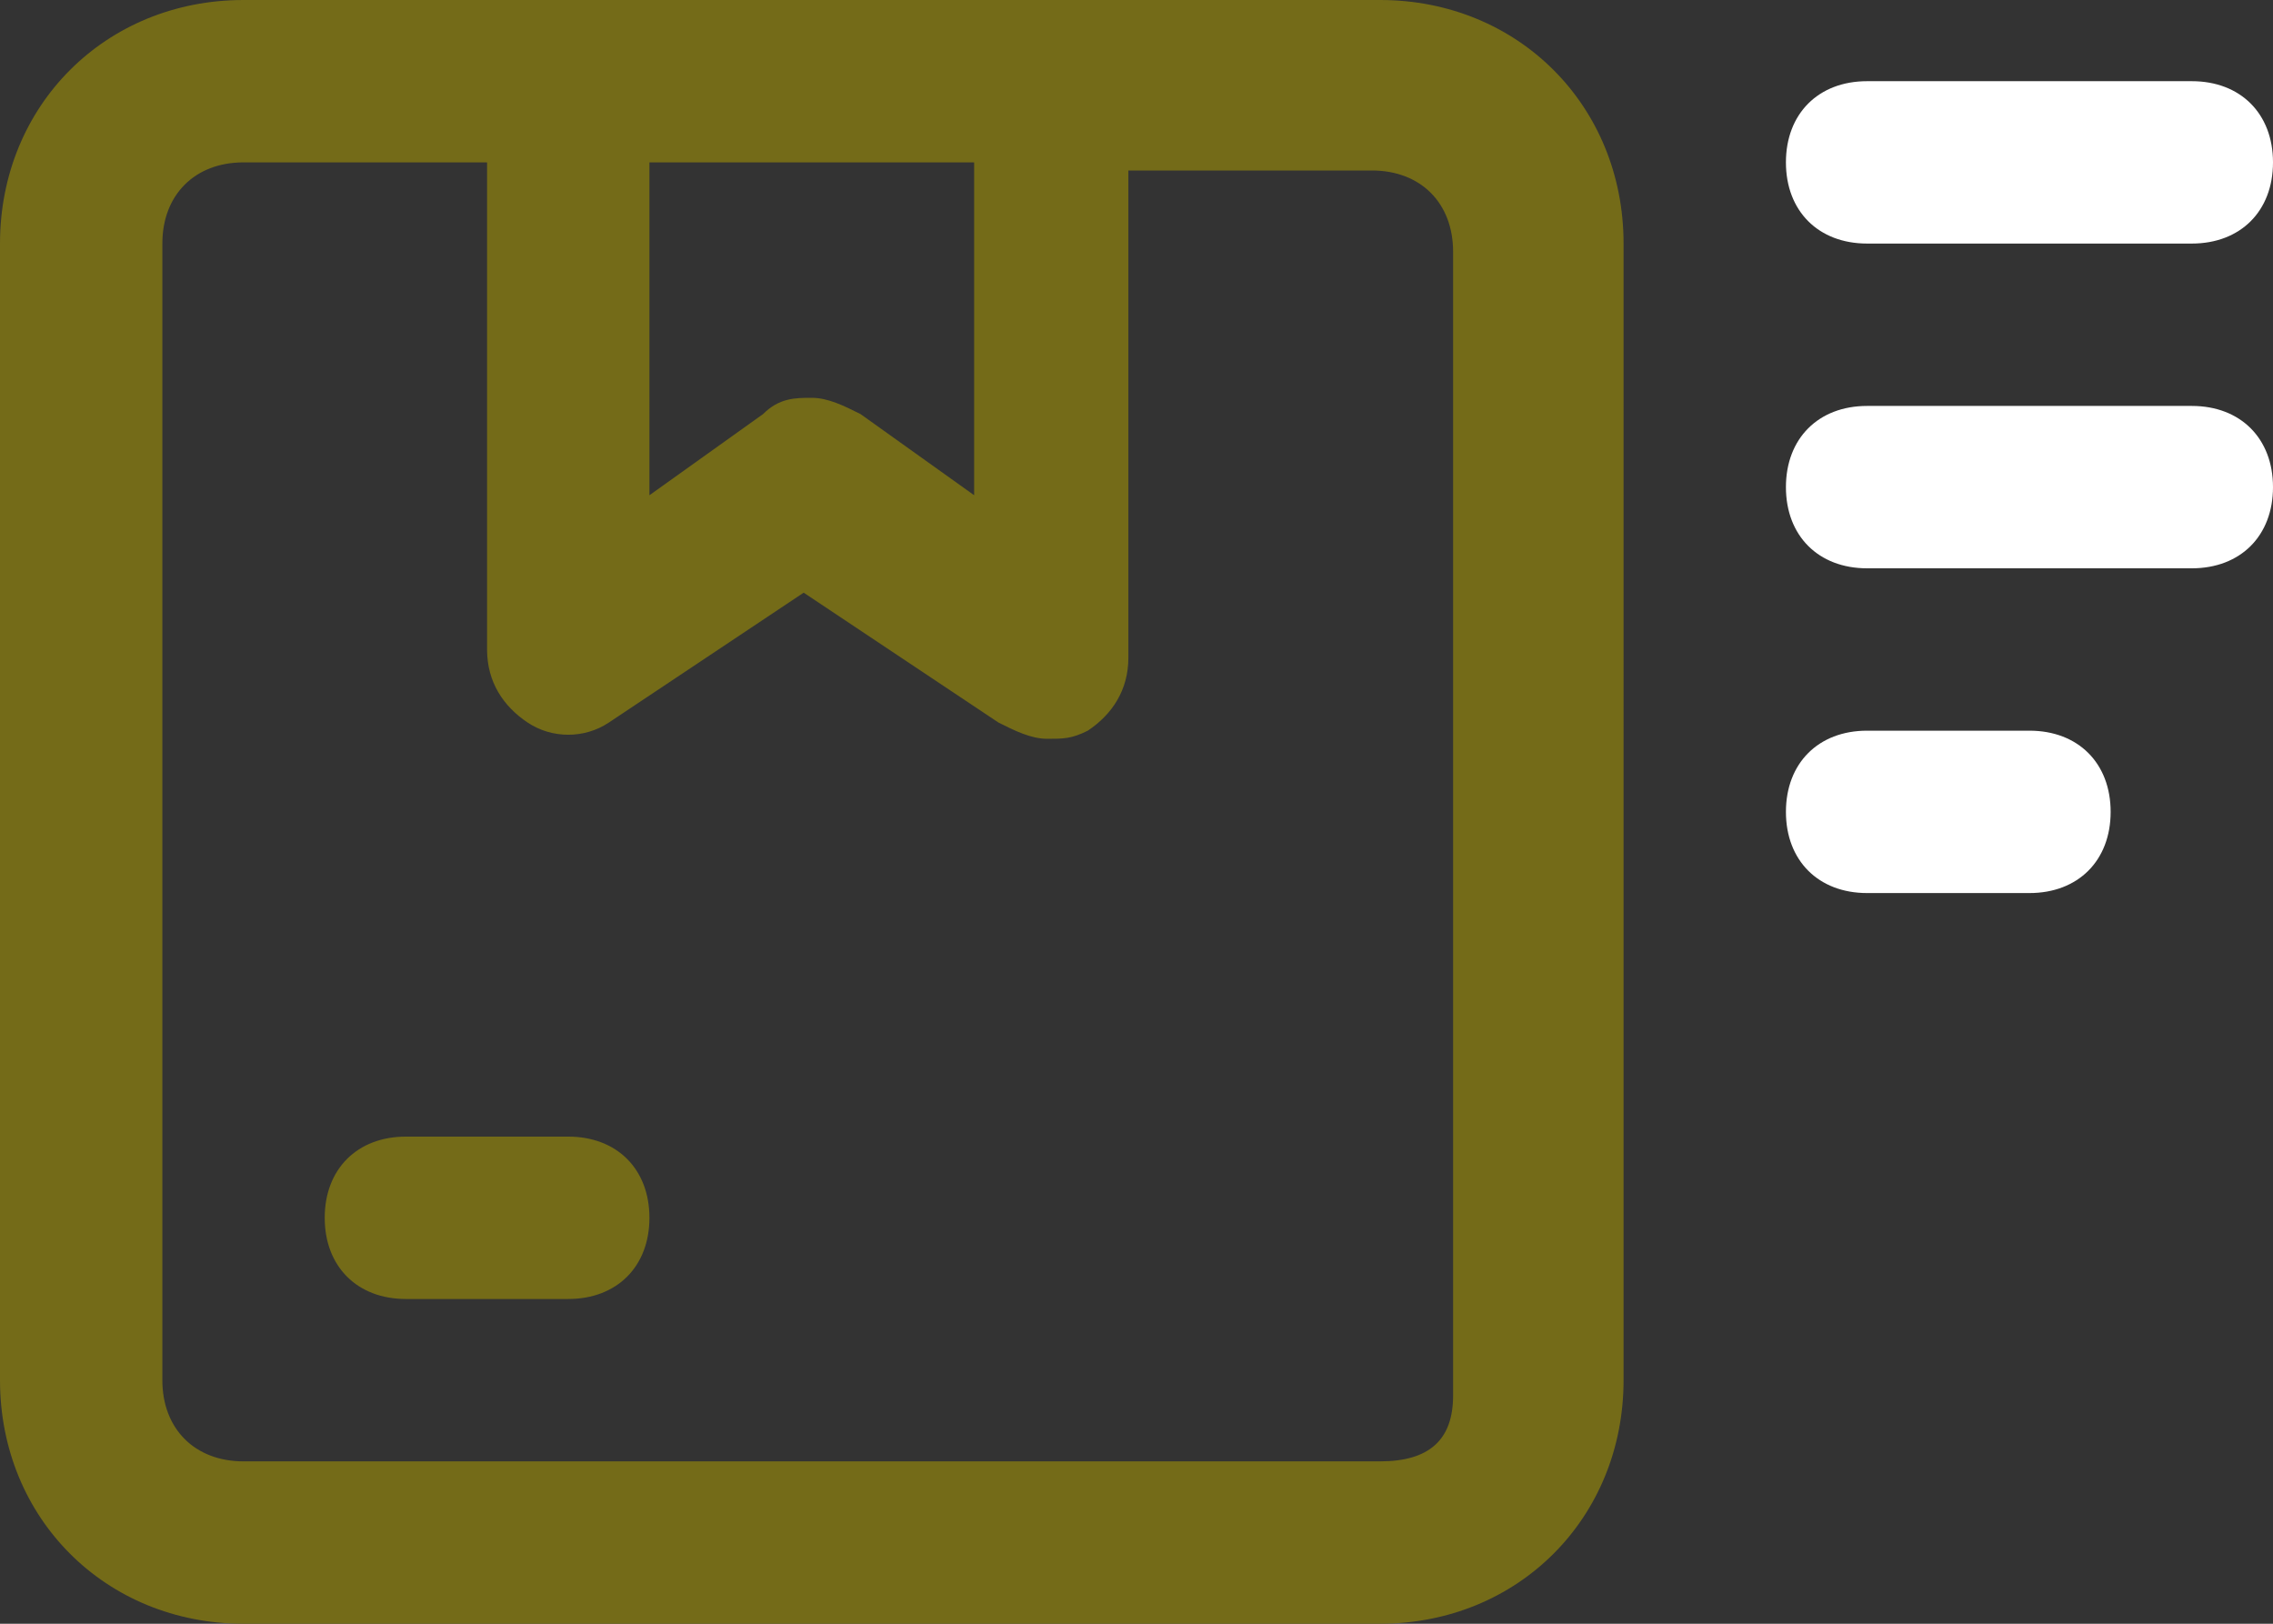 <?xml version="1.0" encoding="UTF-8"?>
<svg id="ICON" xmlns="http://www.w3.org/2000/svg" version="1.1" viewBox="0 0 28 20">
  <rect x="0" y="0" width="28" height="20" fill="#333333" stroke="none"/>
  <!-- Generator: Adobe Illustrator 29.6.1, SVG Export Plug-In . SVG Version: 2.1.1 Build 9)  -->
  <defs>
    <style>
      .st0 {
        fill: #fff;
      }

      .st1 {
        fill: #746b18;
      }
    </style>
  </defs>
  <path class="st0" d="M22,2c0-.6.4-1,1-1h4c.6,0,1,.4,1,1s-.4,1-1,1h-4c-.6,0-1-.4-1-1ZM27,5h-4c-.6,0-1,.4-1,1s.4,1,1,1h4c.6,0,1-.4,1-1s-.4-1-1-1ZM25,9h-2c-.6,0-1,.4-1,1s.4,1,1,1h2c.6,0,1-.4,1-1s-.4-1-1-1Z"/>
  <path class="st1" d="M17,0H3C1.3,0,0,1.3,0,3v14c0,1.7,1.3,3,3,3h14c1.7,0,3-1.3,3-3V3c0-1.7-1.3-3-3-3ZM12,2v4.1l-1.4-1c-.2-.1-.4-.2-.6-.2s-.4,0-.6.2l-1.4,1V2h4ZM17.9,17.19c0,.55-.3.81-.9.81H3c-.6,0-1-.4-1-1V3c0-.6.4-1,1-1h3v6c0,.4.2.7.5.9s.7.2,1,0l2.4-1.6,2.4,1.6c.2.1.4.2.6.2s.3,0,.5-.1c.3-.2.5-.5.5-.9V2.1h3c.6,0,1,.4,1,1v14h0v.09ZM8,15c0,.6-.4,1-1,1h-2c-.6,0-1-.4-1-1s.4-1,1-1h2c.6,0,1,.4,1,1Z"/>
</svg>